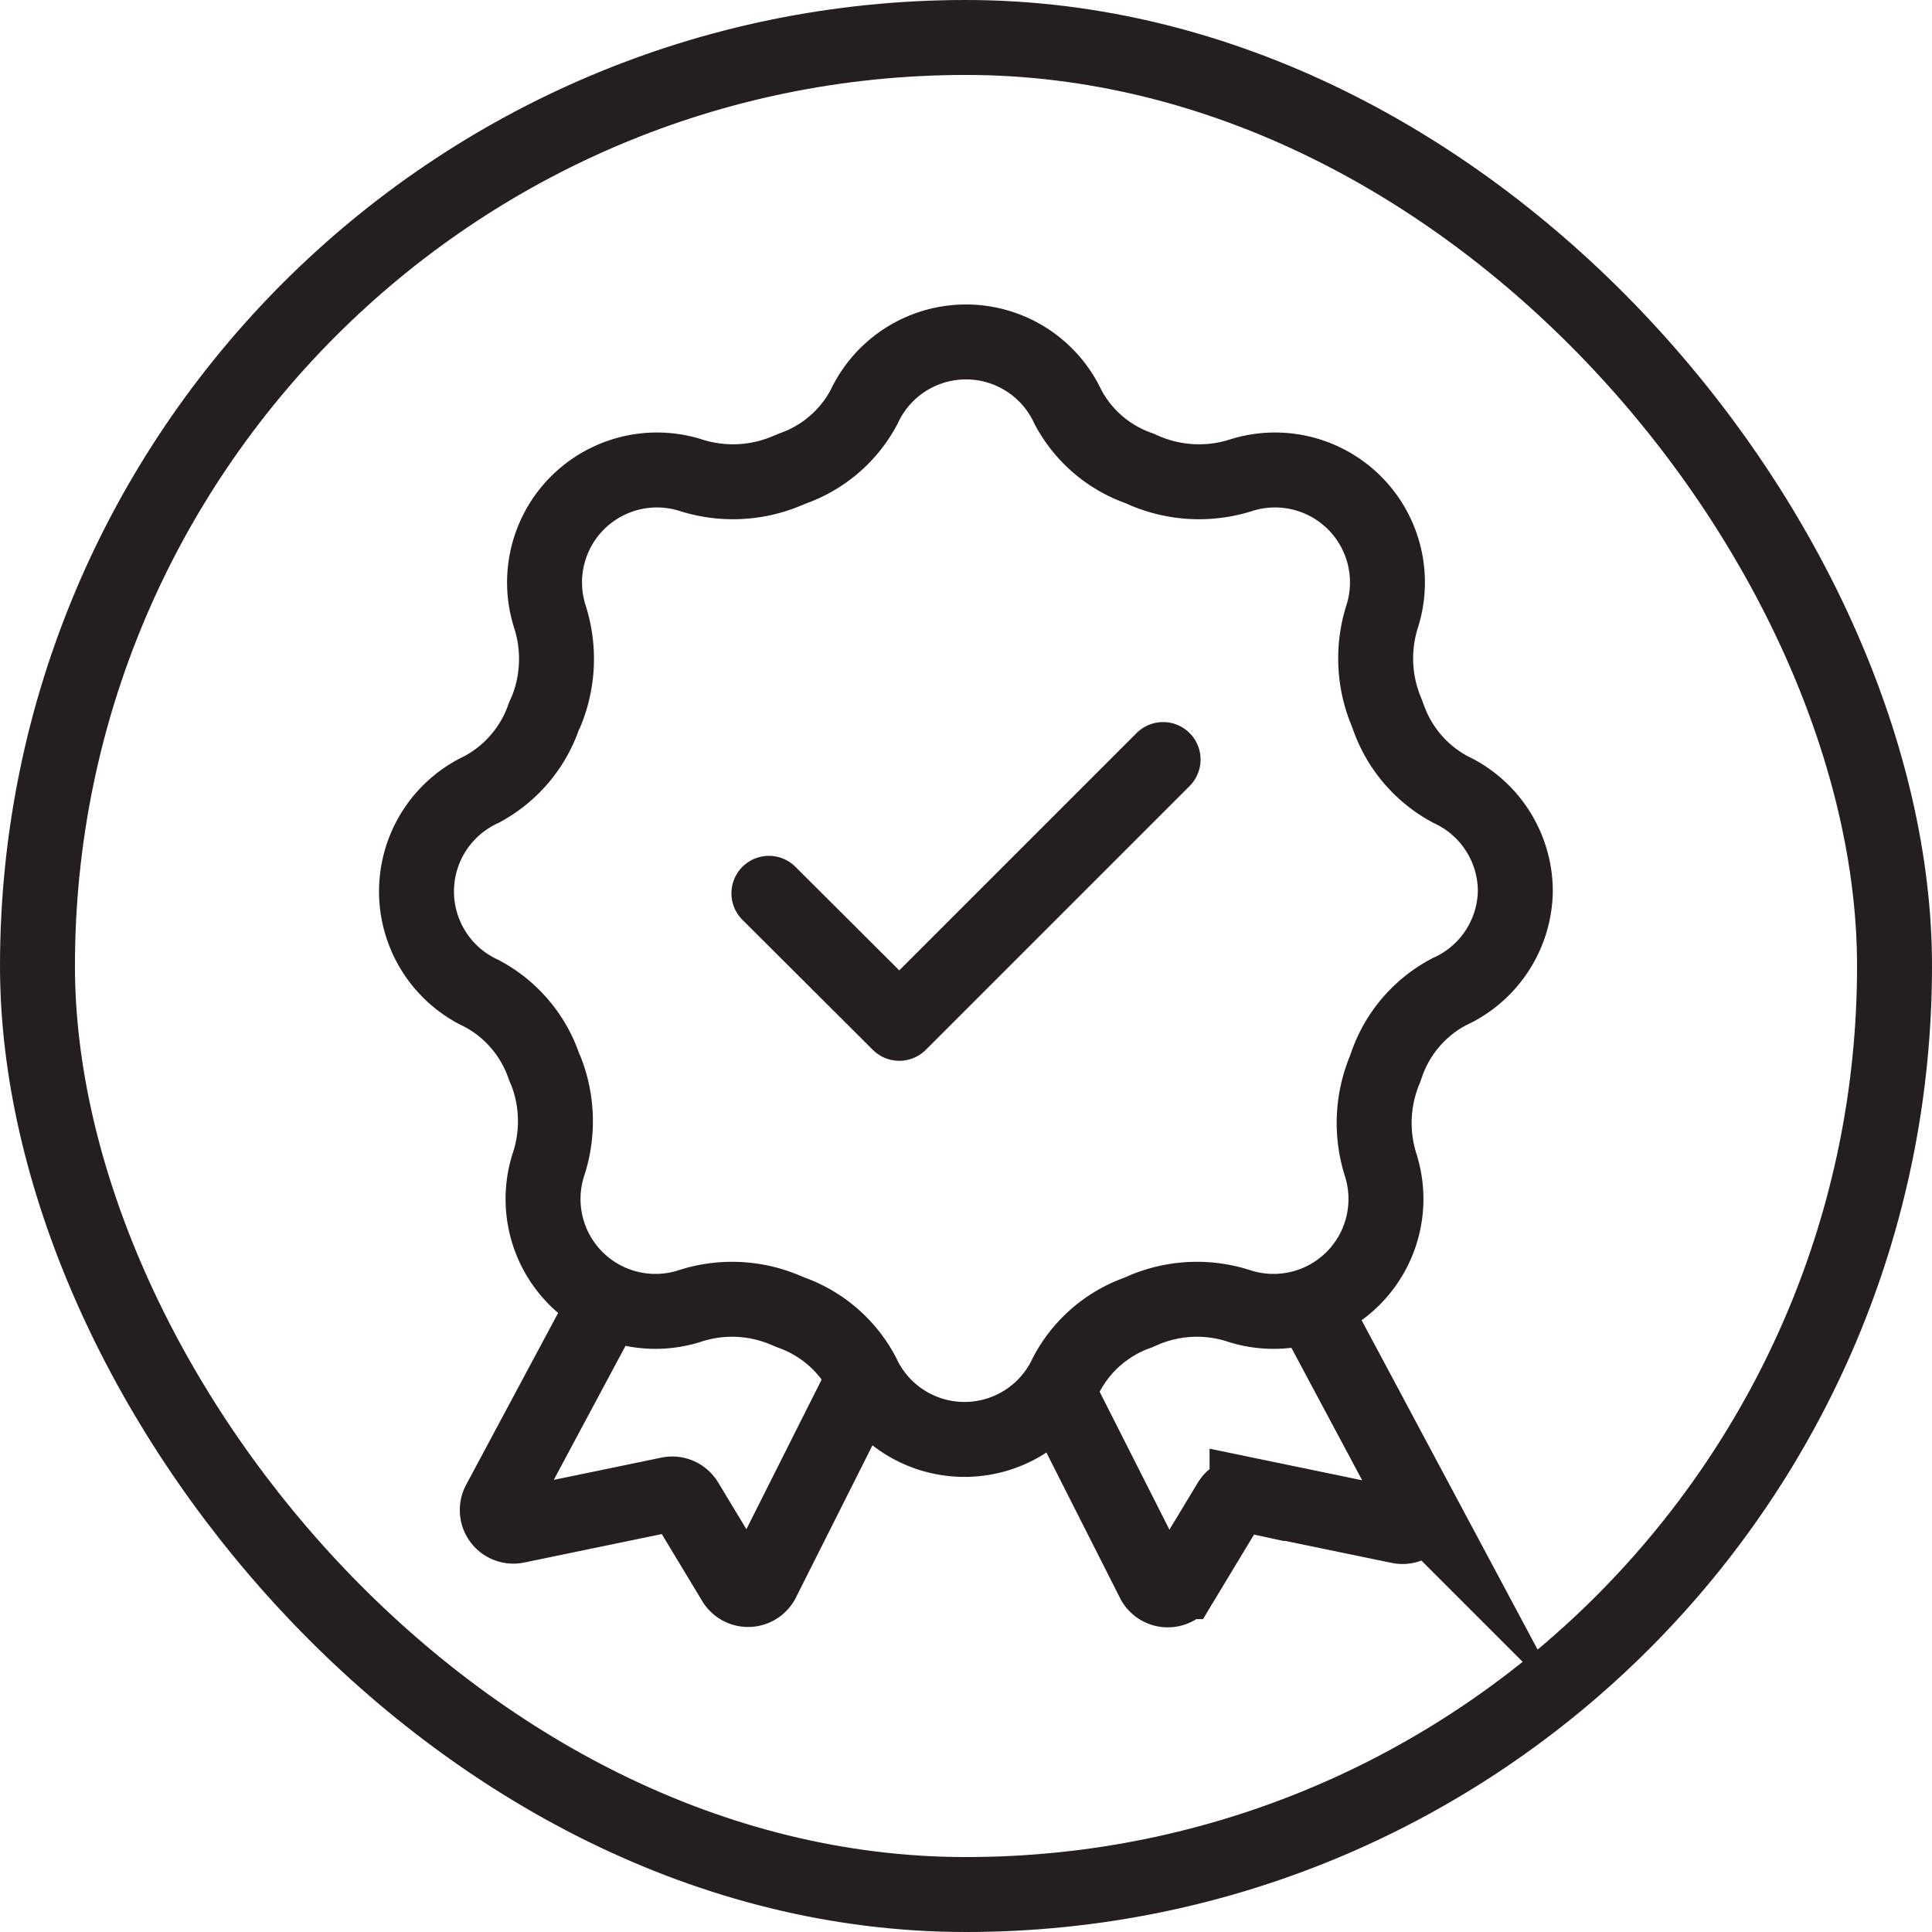 <svg xmlns="http://www.w3.org/2000/svg" viewBox="0 0 51.56 51.56" id="quality-badge"><rect width="49.56" height="49.56" x="1" y="1" fill="none" stroke="#231f20" stroke-miterlimit="10" stroke-width="2" rx="24.78"></rect><path fill="none" stroke="#231f20" stroke-miterlimit="10" stroke-width="2" d="M40.44 23.79a3 3 0 0 0-1.73-2.72 3.5 3.5 0 0 1-1.65-1.91L37 19a3.7 3.7 0 0 1-.11-2.56 3 3 0 0 0-3.76-3.76 3.7 3.7 0 0 1-2.56-.11l-.16-.07a3.44 3.44 0 0 1-1.91-1.64 3 3 0 0 0-5.44 0 3.46 3.46 0 0 1-1.9 1.64l-.17.07a3.7 3.7 0 0 1-2.56.11 3 3 0 0 0-3.76 3.76 3.7 3.7 0 0 1-.1 2.56 1.11 1.11 0 0 0-.07.16 3.5 3.5 0 0 1-1.65 1.91 3 3 0 0 0 0 5.44 3.48 3.48 0 0 1 1.65 1.9 1.22 1.22 0 0 0 .07.17 3.69 3.69 0 0 1 .06 2.52 3 3 0 0 0 3.76 3.76 3.64 3.64 0 0 1 2.56.1l.17.07a3.47 3.47 0 0 1 1.9 1.65 3 3 0 0 0 5.44 0 3.46 3.46 0 0 1 1.91-1.65l.16-.07a3.64 3.64 0 0 1 2.56-.1 3 3 0 0 0 3.76-3.76 3.7 3.7 0 0 1 .11-2.56l.06-.17a3.48 3.48 0 0 1 1.65-1.9 3 3 0 0 0 1.77-2.68Z"></path><path fill="none" stroke="#231f20" stroke-linecap="round" stroke-linejoin="round" stroke-width="2" d="M20.52 23.84 24 27.31l7.04-7.04"></path><path fill="none" stroke="#231f20" stroke-miterlimit="10" stroke-width="2" d="m16.2 34.72-2.88 5.38a.43.43 0 0 0 .47.62l4.06-.84a.43.43 0 0 1 .46.2l1.28 2.12a.43.43 0 0 0 .75 0l2.73-5.43m11.94-1.9 2.8 5.24a.43.43 0 0 1-.47.62l-4.06-.84a.43.43 0 0 0-.46.2l-1.28 2.12a.43.43 0 0 1-.75 0l-2.53-5"></path></svg>